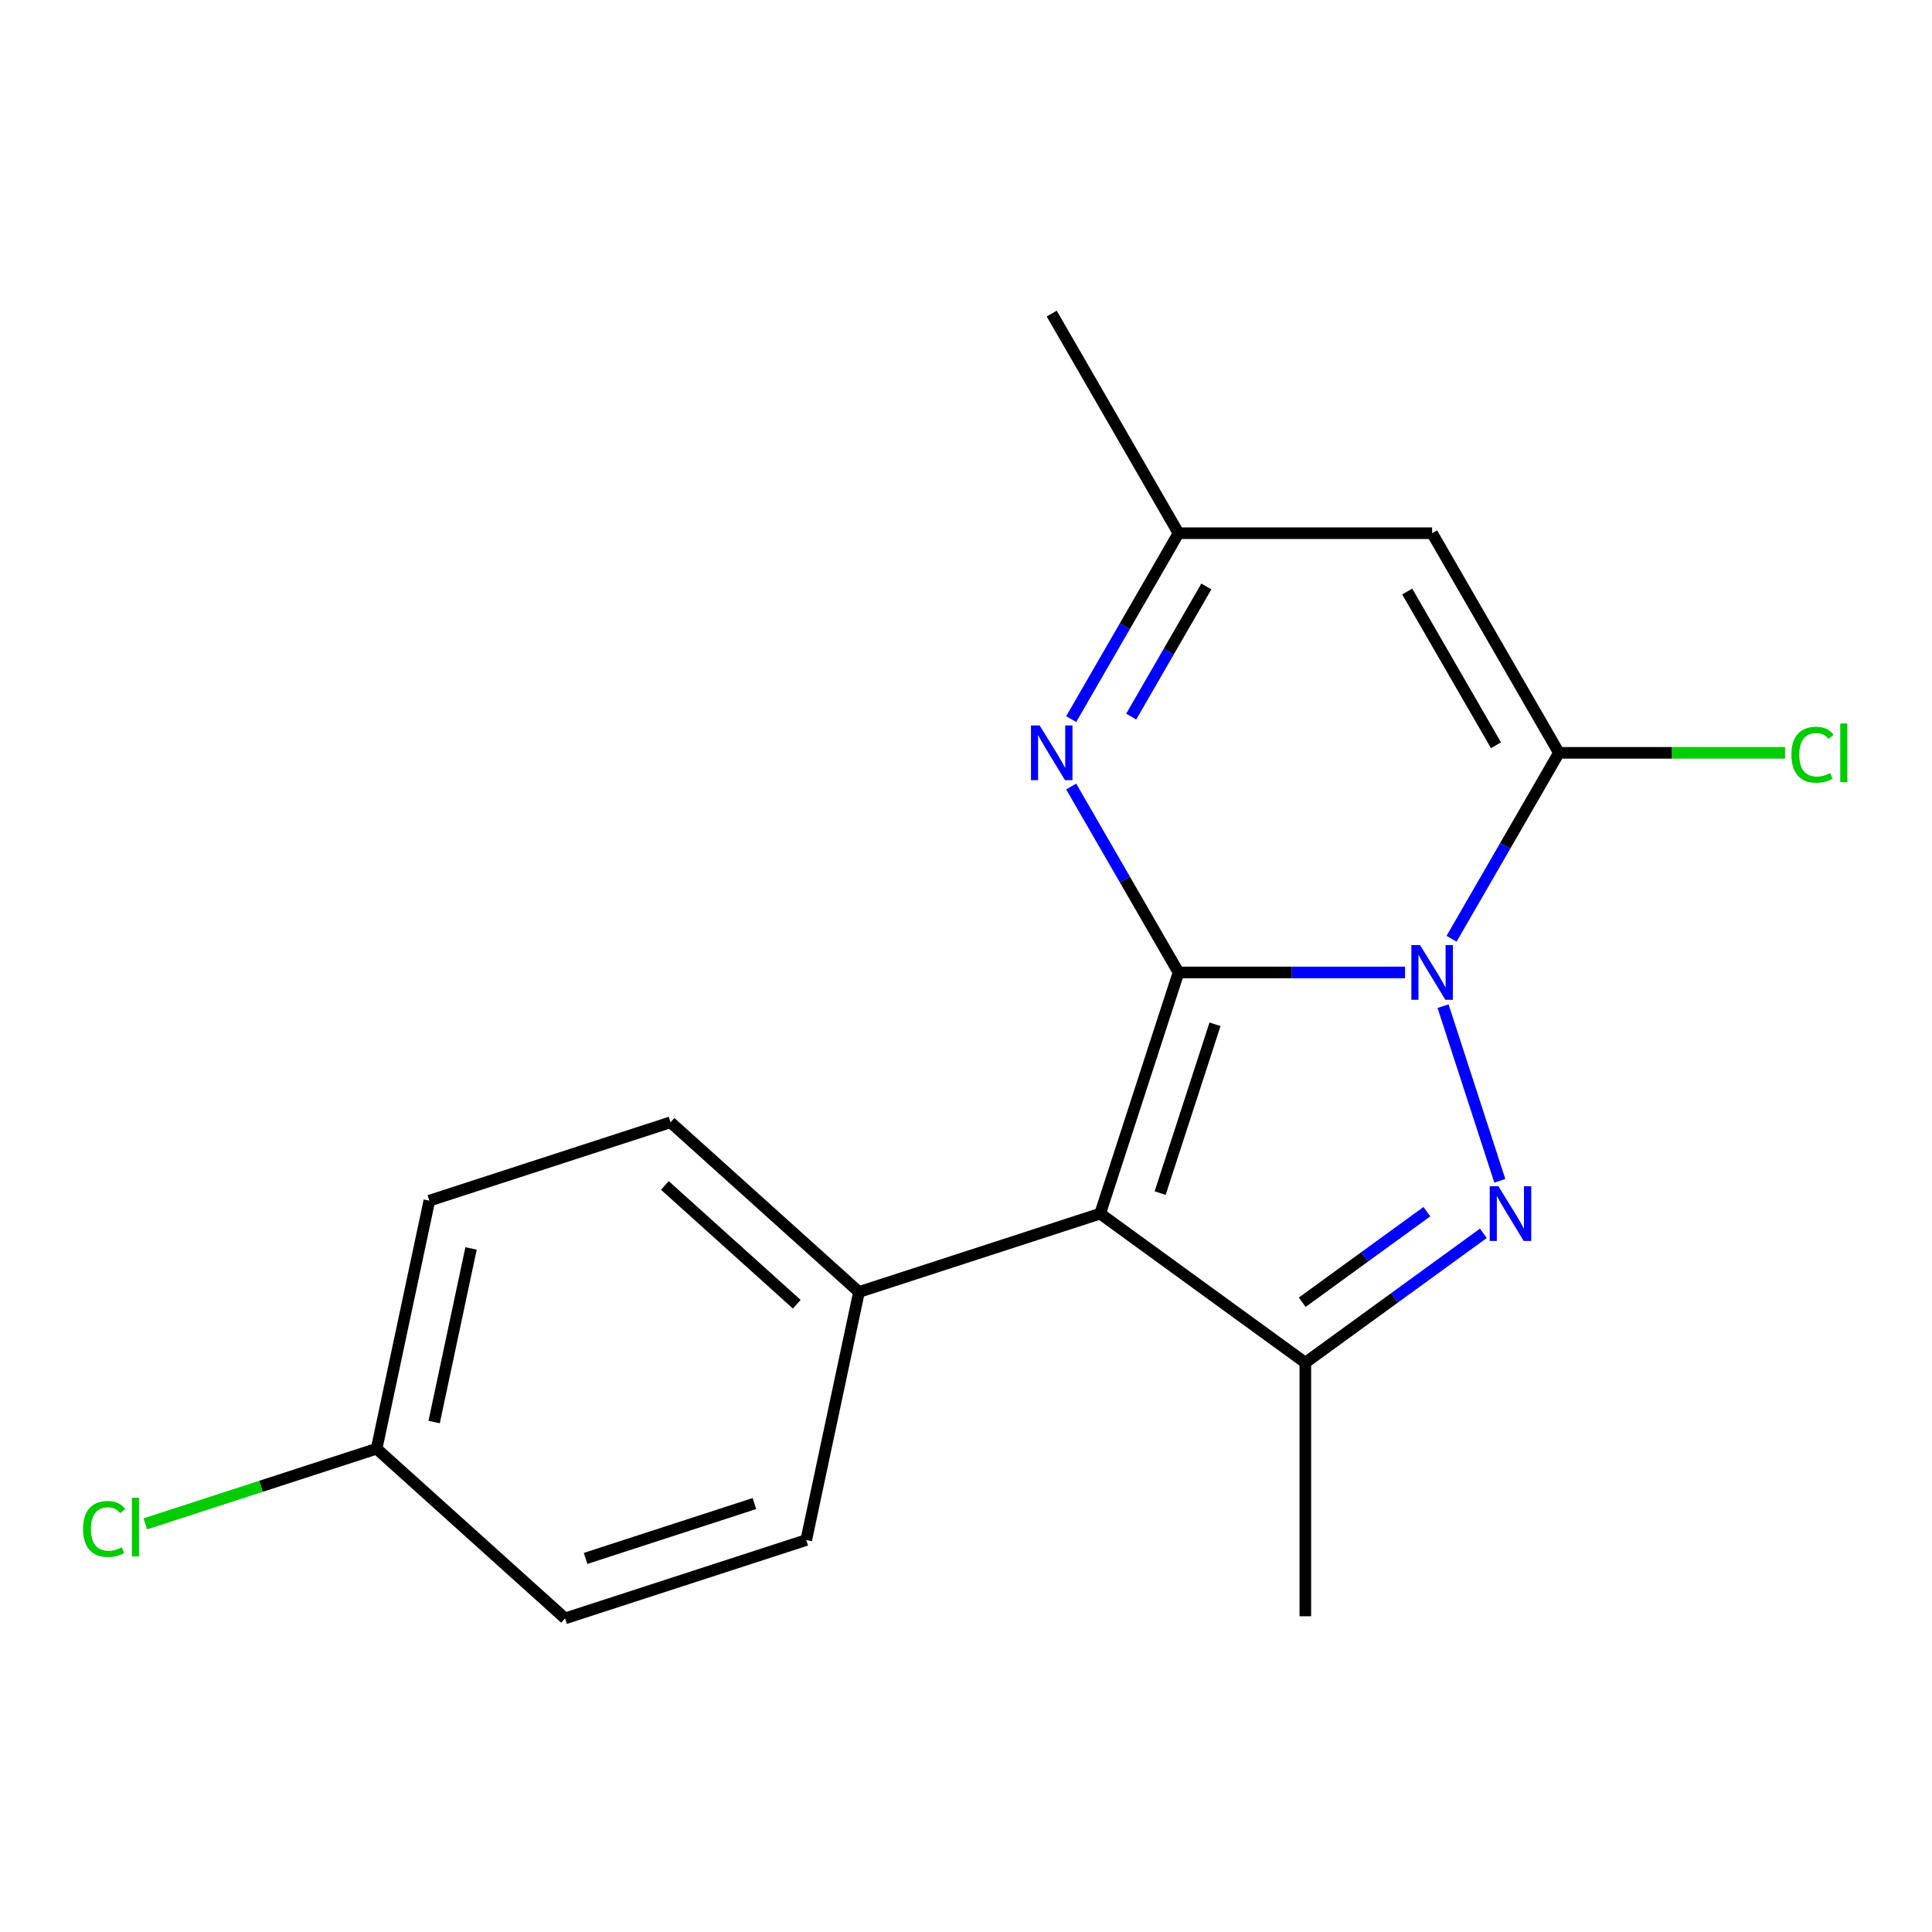 <?xml version='1.0' encoding='iso-8859-1'?>
<svg version='1.1' baseProfile='full'
              xmlns='http://www.w3.org/2000/svg'
                      xmlns:rdkit='http://www.rdkit.org/xml'
                      xmlns:xlink='http://www.w3.org/1999/xlink'
                  xml:space='preserve'
width='1000px' height='1000px' viewBox='0 0 1000 1000'>
<!-- END OF HEADER -->
<rect style='opacity:1.0;fill:#FFFFFF;stroke:none' width='1000' height='1000' x='0' y='0'> </rect>
<path class='bond-0' d='M 727.239,503.336 L 668.621,503.336' style='fill:none;fill-rule:evenodd;stroke:#0000FF;stroke-width:6px;stroke-linecap:butt;stroke-linejoin:miter;stroke-opacity:1' />
<path class='bond-0' d='M 668.621,503.336 L 610.002,503.336' style='fill:none;fill-rule:evenodd;stroke:#000000;stroke-width:6px;stroke-linecap:butt;stroke-linejoin:miter;stroke-opacity:1' />
<path class='bond-1' d='M 746.927,520.778 L 776.303,611.187' style='fill:none;fill-rule:evenodd;stroke:#0000FF;stroke-width:6px;stroke-linecap:butt;stroke-linejoin:miter;stroke-opacity:1' />
<path class='bond-3' d='M 751.33,485.895 L 779.11,437.779' style='fill:none;fill-rule:evenodd;stroke:#0000FF;stroke-width:6px;stroke-linecap:butt;stroke-linejoin:miter;stroke-opacity:1' />
<path class='bond-3' d='M 779.11,437.779 L 806.889,389.664' style='fill:none;fill-rule:evenodd;stroke:#000000;stroke-width:6px;stroke-linecap:butt;stroke-linejoin:miter;stroke-opacity:1' />
<path class='bond-2' d='M 610.002,503.336 L 569.441,628.17' style='fill:none;fill-rule:evenodd;stroke:#000000;stroke-width:6px;stroke-linecap:butt;stroke-linejoin:miter;stroke-opacity:1' />
<path class='bond-2' d='M 628.885,530.174 L 600.492,617.557' style='fill:none;fill-rule:evenodd;stroke:#000000;stroke-width:6px;stroke-linecap:butt;stroke-linejoin:miter;stroke-opacity:1' />
<path class='bond-5' d='M 610.002,503.336 L 582.223,455.221' style='fill:none;fill-rule:evenodd;stroke:#000000;stroke-width:6px;stroke-linecap:butt;stroke-linejoin:miter;stroke-opacity:1' />
<path class='bond-5' d='M 582.223,455.221 L 554.443,407.105' style='fill:none;fill-rule:evenodd;stroke:#0000FF;stroke-width:6px;stroke-linecap:butt;stroke-linejoin:miter;stroke-opacity:1' />
<path class='bond-4' d='M 767.8,638.357 L 721.715,671.839' style='fill:none;fill-rule:evenodd;stroke:#0000FF;stroke-width:6px;stroke-linecap:butt;stroke-linejoin:miter;stroke-opacity:1' />
<path class='bond-4' d='M 721.715,671.839 L 675.631,705.321' style='fill:none;fill-rule:evenodd;stroke:#000000;stroke-width:6px;stroke-linecap:butt;stroke-linejoin:miter;stroke-opacity:1' />
<path class='bond-4' d='M 738.544,627.164 L 706.285,650.601' style='fill:none;fill-rule:evenodd;stroke:#0000FF;stroke-width:6px;stroke-linecap:butt;stroke-linejoin:miter;stroke-opacity:1' />
<path class='bond-4' d='M 706.285,650.601 L 674.026,674.039' style='fill:none;fill-rule:evenodd;stroke:#000000;stroke-width:6px;stroke-linecap:butt;stroke-linejoin:miter;stroke-opacity:1' />
<path class='bond-8' d='M 569.441,628.17 L 444.608,668.731' style='fill:none;fill-rule:evenodd;stroke:#000000;stroke-width:6px;stroke-linecap:butt;stroke-linejoin:miter;stroke-opacity:1' />
<path class='bond-18' d='M 569.441,628.17 L 675.631,705.321' style='fill:none;fill-rule:evenodd;stroke:#000000;stroke-width:6px;stroke-linecap:butt;stroke-linejoin:miter;stroke-opacity:1' />
<path class='bond-6' d='M 806.889,389.664 L 741.26,275.991' style='fill:none;fill-rule:evenodd;stroke:#000000;stroke-width:6px;stroke-linecap:butt;stroke-linejoin:miter;stroke-opacity:1' />
<path class='bond-6' d='M 774.31,385.739 L 728.37,306.168' style='fill:none;fill-rule:evenodd;stroke:#000000;stroke-width:6px;stroke-linecap:butt;stroke-linejoin:miter;stroke-opacity:1' />
<path class='bond-9' d='M 806.889,389.664 L 865.417,389.664' style='fill:none;fill-rule:evenodd;stroke:#000000;stroke-width:6px;stroke-linecap:butt;stroke-linejoin:miter;stroke-opacity:1' />
<path class='bond-9' d='M 865.417,389.664 L 923.945,389.664' style='fill:none;fill-rule:evenodd;stroke:#00CC00;stroke-width:6px;stroke-linecap:butt;stroke-linejoin:miter;stroke-opacity:1' />
<path class='bond-13' d='M 675.631,705.321 L 675.631,836.579' style='fill:none;fill-rule:evenodd;stroke:#000000;stroke-width:6px;stroke-linecap:butt;stroke-linejoin:miter;stroke-opacity:1' />
<path class='bond-19' d='M 554.443,372.222 L 582.223,324.107' style='fill:none;fill-rule:evenodd;stroke:#0000FF;stroke-width:6px;stroke-linecap:butt;stroke-linejoin:miter;stroke-opacity:1' />
<path class='bond-19' d='M 582.223,324.107 L 610.002,275.991' style='fill:none;fill-rule:evenodd;stroke:#000000;stroke-width:6px;stroke-linecap:butt;stroke-linejoin:miter;stroke-opacity:1' />
<path class='bond-19' d='M 585.512,370.913 L 604.957,337.233' style='fill:none;fill-rule:evenodd;stroke:#0000FF;stroke-width:6px;stroke-linecap:butt;stroke-linejoin:miter;stroke-opacity:1' />
<path class='bond-19' d='M 604.957,337.233 L 624.403,303.552' style='fill:none;fill-rule:evenodd;stroke:#000000;stroke-width:6px;stroke-linecap:butt;stroke-linejoin:miter;stroke-opacity:1' />
<path class='bond-7' d='M 741.26,275.991 L 610.002,275.991' style='fill:none;fill-rule:evenodd;stroke:#000000;stroke-width:6px;stroke-linecap:butt;stroke-linejoin:miter;stroke-opacity:1' />
<path class='bond-17' d='M 610.002,275.991 L 544.373,162.319' style='fill:none;fill-rule:evenodd;stroke:#000000;stroke-width:6px;stroke-linecap:butt;stroke-linejoin:miter;stroke-opacity:1' />
<path class='bond-10' d='M 444.608,668.731 L 347.064,580.902' style='fill:none;fill-rule:evenodd;stroke:#000000;stroke-width:6px;stroke-linecap:butt;stroke-linejoin:miter;stroke-opacity:1' />
<path class='bond-10' d='M 412.411,675.065 L 344.13,613.585' style='fill:none;fill-rule:evenodd;stroke:#000000;stroke-width:6px;stroke-linecap:butt;stroke-linejoin:miter;stroke-opacity:1' />
<path class='bond-11' d='M 444.608,668.731 L 417.318,797.121' style='fill:none;fill-rule:evenodd;stroke:#000000;stroke-width:6px;stroke-linecap:butt;stroke-linejoin:miter;stroke-opacity:1' />
<path class='bond-14' d='M 347.064,580.902 L 222.231,621.463' style='fill:none;fill-rule:evenodd;stroke:#000000;stroke-width:6px;stroke-linecap:butt;stroke-linejoin:miter;stroke-opacity:1' />
<path class='bond-15' d='M 417.318,797.121 L 292.484,837.681' style='fill:none;fill-rule:evenodd;stroke:#000000;stroke-width:6px;stroke-linecap:butt;stroke-linejoin:miter;stroke-opacity:1' />
<path class='bond-15' d='M 390.481,778.238 L 303.097,806.631' style='fill:none;fill-rule:evenodd;stroke:#000000;stroke-width:6px;stroke-linecap:butt;stroke-linejoin:miter;stroke-opacity:1' />
<path class='bond-12' d='M 194.941,749.853 L 292.484,837.681' style='fill:none;fill-rule:evenodd;stroke:#000000;stroke-width:6px;stroke-linecap:butt;stroke-linejoin:miter;stroke-opacity:1' />
<path class='bond-16' d='M 194.941,749.853 L 135.084,769.301' style='fill:none;fill-rule:evenodd;stroke:#000000;stroke-width:6px;stroke-linecap:butt;stroke-linejoin:miter;stroke-opacity:1' />
<path class='bond-16' d='M 135.084,769.301 L 75.228,788.75' style='fill:none;fill-rule:evenodd;stroke:#00CC00;stroke-width:6px;stroke-linecap:butt;stroke-linejoin:miter;stroke-opacity:1' />
<path class='bond-20' d='M 194.941,749.853 L 222.231,621.463' style='fill:none;fill-rule:evenodd;stroke:#000000;stroke-width:6px;stroke-linecap:butt;stroke-linejoin:miter;stroke-opacity:1' />
<path class='bond-20' d='M 224.712,736.052 L 243.815,646.18' style='fill:none;fill-rule:evenodd;stroke:#000000;stroke-width:6px;stroke-linecap:butt;stroke-linejoin:miter;stroke-opacity:1' />
<path  class='atom-0' d='M 735 489.176
L 744.28 504.176
Q 745.2 505.656, 746.68 508.336
Q 748.16 511.016, 748.24 511.176
L 748.24 489.176
L 752 489.176
L 752 517.496
L 748.12 517.496
L 738.16 501.096
Q 737 499.176, 735.76 496.976
Q 734.56 494.776, 734.2 494.096
L 734.2 517.496
L 730.52 517.496
L 730.52 489.176
L 735 489.176
' fill='#0000FF'/>
<path  class='atom-2' d='M 775.561 614.01
L 784.841 629.01
Q 785.761 630.49, 787.241 633.17
Q 788.721 635.85, 788.801 636.01
L 788.801 614.01
L 792.561 614.01
L 792.561 642.33
L 788.681 642.33
L 778.721 625.93
Q 777.561 624.01, 776.321 621.81
Q 775.121 619.61, 774.761 618.93
L 774.761 642.33
L 771.081 642.33
L 771.081 614.01
L 775.561 614.01
' fill='#0000FF'/>
<path  class='atom-6' d='M 538.113 375.504
L 547.393 390.504
Q 548.313 391.984, 549.793 394.664
Q 551.273 397.344, 551.353 397.504
L 551.353 375.504
L 555.113 375.504
L 555.113 403.824
L 551.233 403.824
L 541.273 387.424
Q 540.113 385.504, 538.873 383.304
Q 537.673 381.104, 537.313 380.424
L 537.313 403.824
L 533.633 403.824
L 533.633 375.504
L 538.113 375.504
' fill='#0000FF'/>
<path  class='atom-10' d='M 927.227 390.644
Q 927.227 383.604, 930.507 379.924
Q 933.827 376.204, 940.107 376.204
Q 945.947 376.204, 949.067 380.324
L 946.427 382.484
Q 944.147 379.484, 940.107 379.484
Q 935.827 379.484, 933.547 382.364
Q 931.307 385.204, 931.307 390.644
Q 931.307 396.244, 933.627 399.124
Q 935.987 402.004, 940.547 402.004
Q 943.667 402.004, 947.307 400.124
L 948.427 403.124
Q 946.947 404.084, 944.707 404.644
Q 942.467 405.204, 939.987 405.204
Q 933.827 405.204, 930.507 401.444
Q 927.227 397.684, 927.227 390.644
' fill='#00CC00'/>
<path  class='atom-10' d='M 952.507 374.484
L 956.187 374.484
L 956.187 404.844
L 952.507 404.844
L 952.507 374.484
' fill='#00CC00'/>
<path  class='atom-17' d='M 42.987 791.394
Q 42.987 784.354, 46.267 780.674
Q 49.587 776.954, 55.867 776.954
Q 61.707 776.954, 64.827 781.074
L 62.187 783.234
Q 59.907 780.234, 55.867 780.234
Q 51.587 780.234, 49.307 783.114
Q 47.067 785.954, 47.067 791.394
Q 47.067 796.994, 49.387 799.874
Q 51.747 802.754, 56.307 802.754
Q 59.427 802.754, 63.067 800.874
L 64.187 803.874
Q 62.707 804.834, 60.467 805.394
Q 58.227 805.954, 55.747 805.954
Q 49.587 805.954, 46.267 802.194
Q 42.987 798.434, 42.987 791.394
' fill='#00CC00'/>
<path  class='atom-17' d='M 68.267 775.234
L 71.947 775.234
L 71.947 805.594
L 68.267 805.594
L 68.267 775.234
' fill='#00CC00'/>
</svg>
